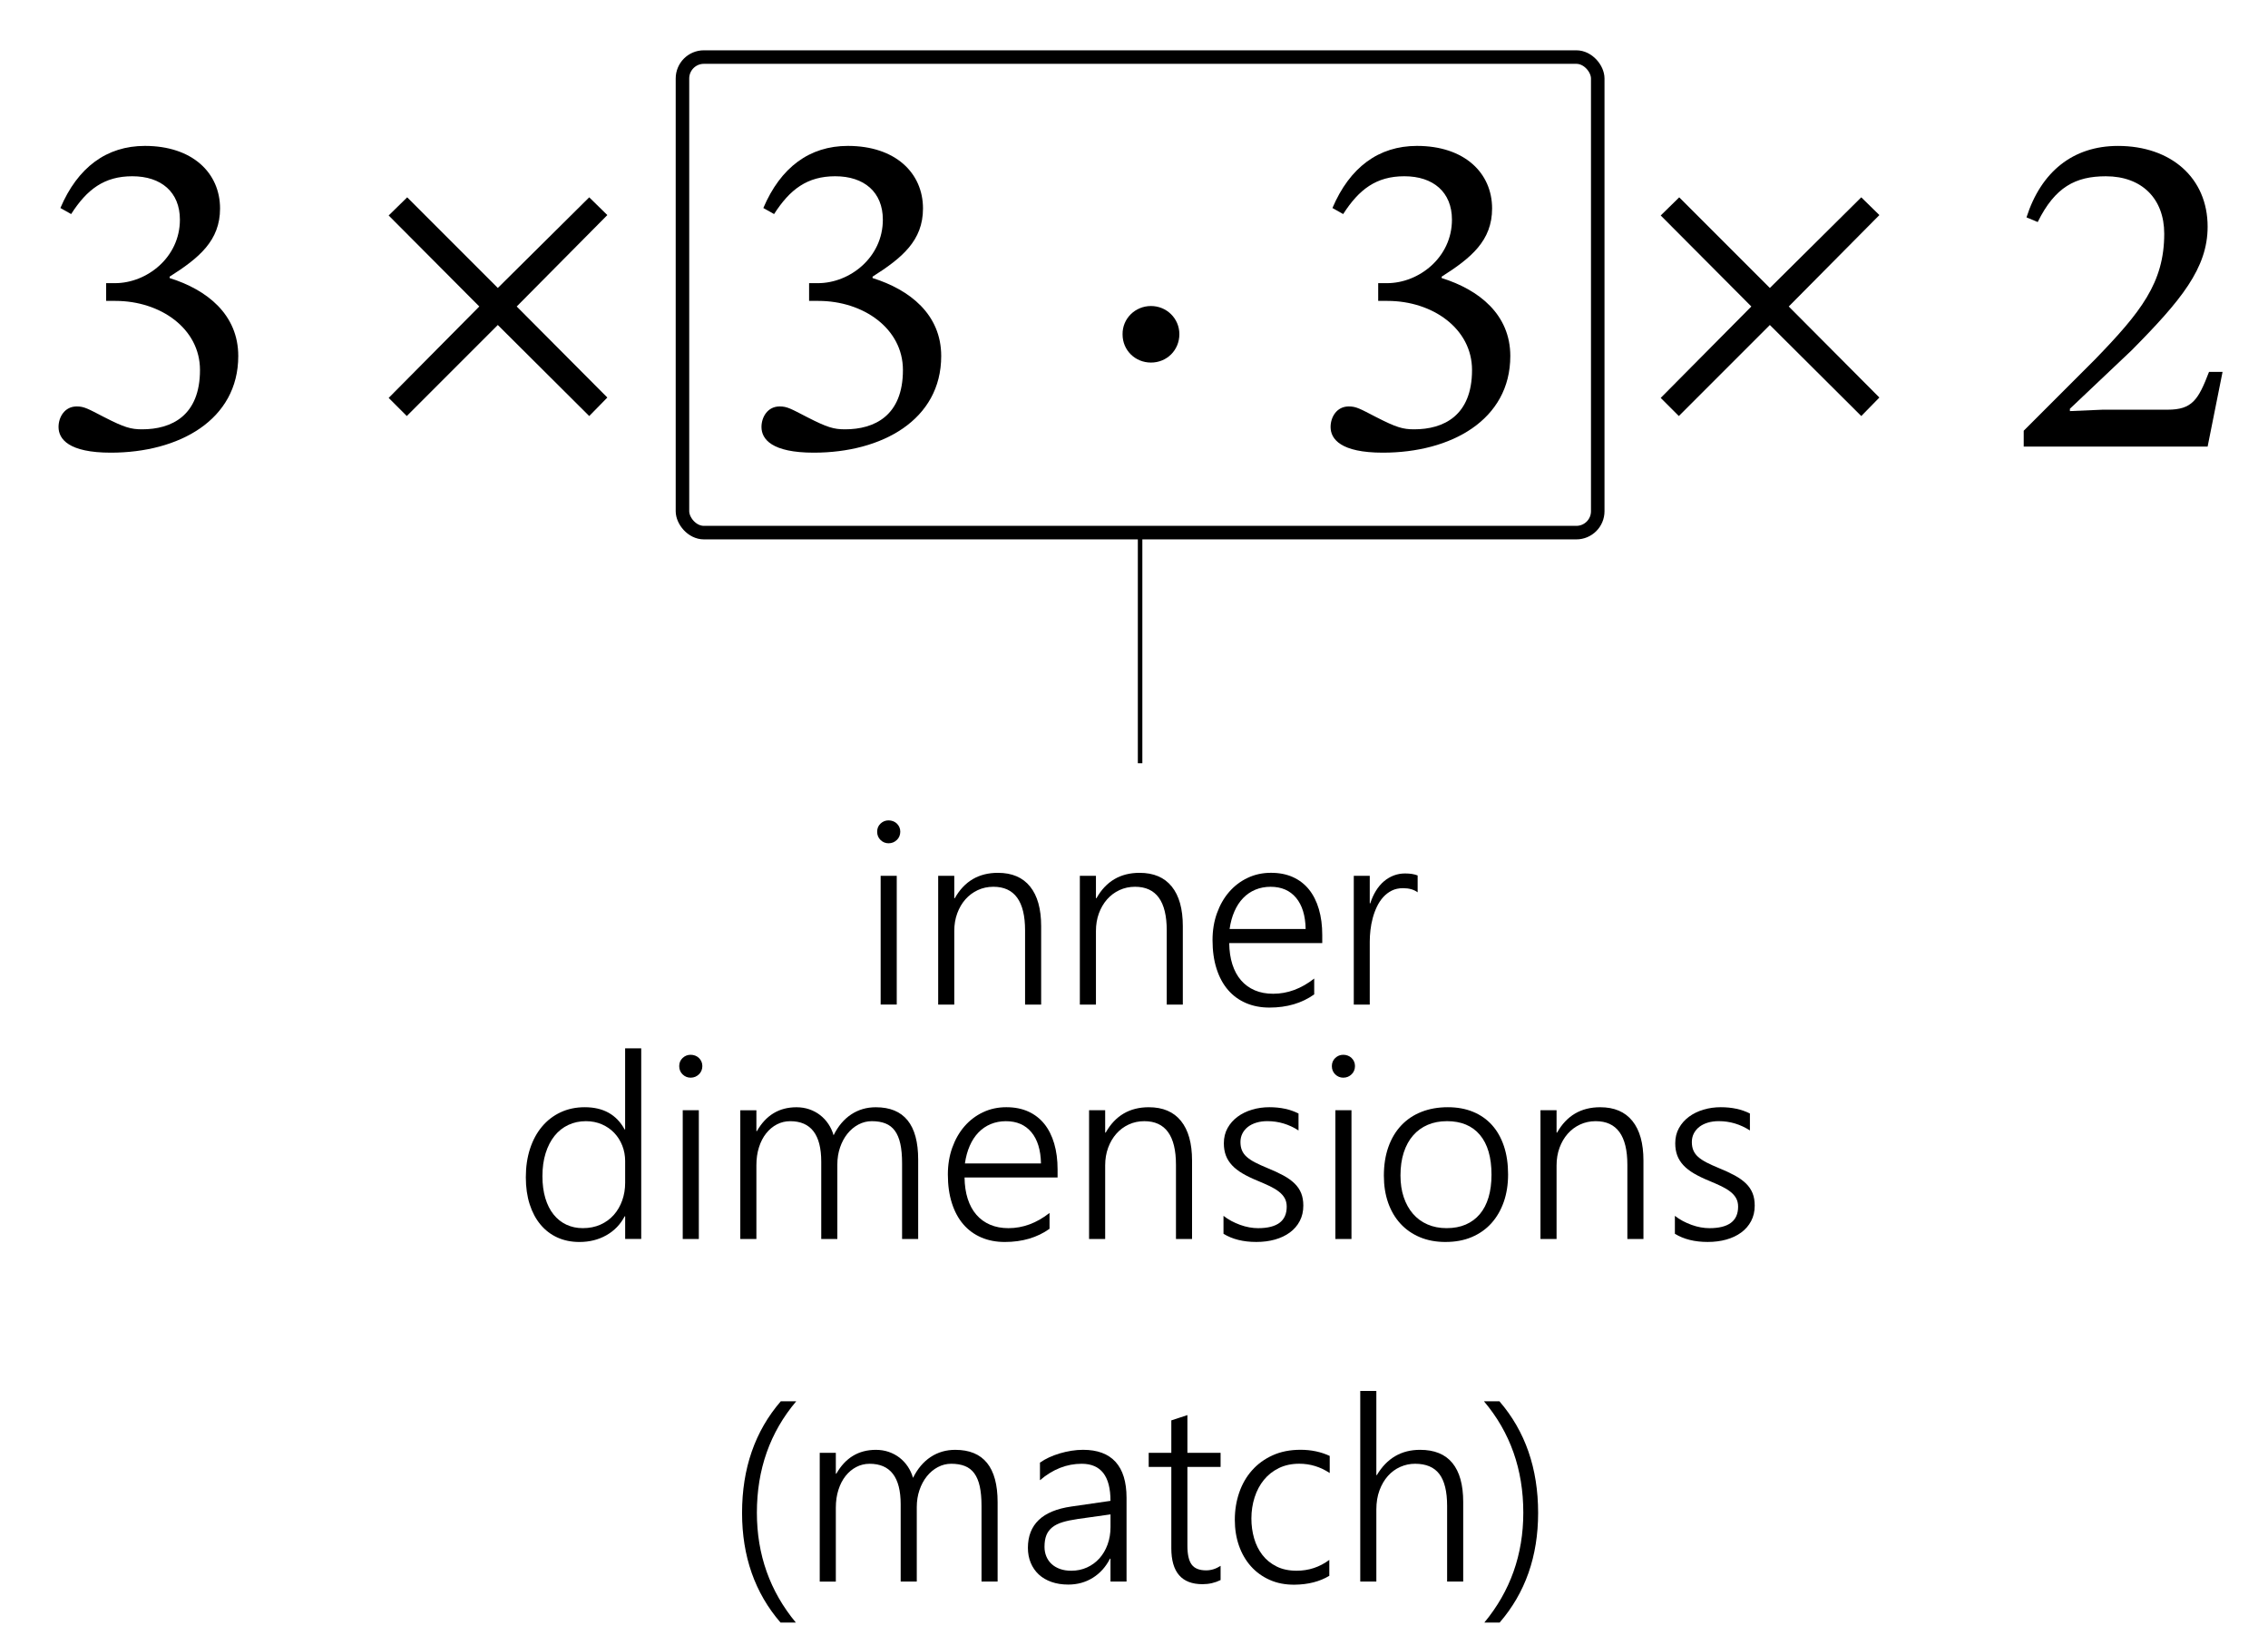 <?xml version="1.0" encoding="UTF-8"?> <svg xmlns="http://www.w3.org/2000/svg" id="Layer_1" data-name="Layer 1" viewBox="0 0 125.802 91.253"><defs><style> .cls-1 { stroke-width: .75px; } .cls-1, .cls-2 { fill: none; stroke: #000; stroke-miterlimit: 10; } .cls-2 { stroke-width: .25px; } </style></defs><g><path d="M3.35,11.536c.958-2.253,2.563-3.444,4.687-3.444,2.641,0,4.169,1.502,4.169,3.47,0,1.787-1.166,2.745-2.797,3.781v.078c2.072.647,3.807,2.02,3.807,4.324,0,3.547-3.289,5.36-7.069,5.36-2.33,0-2.9-.75-2.9-1.424,0-.544.336-1.14,1.01-1.14.415,0,.622.129,1.528.596,1.113.57,1.476.673,2.097.673,1.631,0,3.211-.751,3.211-3.289,0-2.305-2.201-3.833-4.687-3.833h-.518v-.984h.492c1.761,0,3.599-1.424,3.599-3.521,0-1.528-1.036-2.408-2.641-2.408-1.554,0-2.512.725-3.392,2.097l-.596-.336Z"></path><path d="M32.683,23.073l-5.07-5.049-5.049,5.049-1.005-1.005,5.027-5.07-5.027-5.048,1.027-1.006,5.027,5.027,5.07-5.027,1.005.984-5.027,5.07,5.027,5.049-1.005,1.027Z"></path><path d="M42.341,11.536c.958-2.253,2.563-3.444,4.687-3.444,2.641,0,4.169,1.502,4.169,3.47,0,1.787-1.166,2.745-2.797,3.781v.078c2.072.647,3.807,2.02,3.807,4.324,0,3.547-3.289,5.36-7.069,5.36-2.33,0-2.9-.75-2.9-1.424,0-.544.336-1.14,1.01-1.14.415,0,.622.129,1.528.596,1.113.57,1.476.673,2.097.673,1.631,0,3.211-.751,3.211-3.289,0-2.305-2.201-3.833-4.687-3.833h-.518v-.984h.492c1.761,0,3.599-1.424,3.599-3.521,0-1.528-1.036-2.408-2.641-2.408-1.554,0-2.512.725-3.392,2.097l-.596-.336Z"></path></g><path d="M62.267,18.547c-.015-.885.705-1.575,1.575-1.575.87,0,1.575.69,1.575,1.561,0,.885-.69,1.575-1.575,1.575-.87,0-1.575-.676-1.575-1.561Z"></path><g><path d="M73.908,11.536c.958-2.253,2.563-3.444,4.687-3.444,2.641,0,4.169,1.502,4.169,3.47,0,1.787-1.166,2.745-2.797,3.781v.078c2.072.647,3.807,2.02,3.807,4.324,0,3.547-3.289,5.36-7.069,5.36-2.33,0-2.9-.75-2.9-1.424,0-.544.336-1.14,1.01-1.14.415,0,.622.129,1.528.596,1.113.57,1.476.673,2.097.673,1.631,0,3.211-.751,3.211-3.289,0-2.305-2.201-3.833-4.687-3.833h-.518v-.984h.492c1.761,0,3.599-1.424,3.599-3.521,0-1.528-1.036-2.408-2.641-2.408-1.554,0-2.512.725-3.392,2.097l-.596-.336Z"></path><path d="M103.241,23.073l-5.07-5.049-5.049,5.049-1.005-1.005,5.027-5.07-5.027-5.048,1.027-1.006,5.027,5.027,5.07-5.027,1.005.984-5.027,5.07,5.027,5.049-1.005,1.027Z"></path><path d="M122.454,24.768h-10.202v-.88l3.936-3.936c2.563-2.641,3.858-4.272,3.858-6.991,0-1.942-1.243-3.185-3.237-3.185-1.683,0-2.823.596-3.781,2.538l-.622-.259c.803-2.512,2.563-3.962,5.075-3.962,2.926,0,4.972,1.761,4.972,4.479,0,2.305-1.476,4.091-4.221,6.862l-3.418,3.236v.13l1.812-.078h3.6c1.372,0,1.709-.544,2.305-2.098h.751l-.829,4.143Z"></path></g><rect class="cls-1" x="37.855" y="3.165" width="50.769" height="26.374" rx="1.187" ry="1.187"></rect><line class="cls-2" x1="63.239" y1="29.538" x2="63.239" y2="42.33"></line><g><path d="M49.288,46.768c-.172,0-.321-.061-.446-.182s-.188-.274-.188-.46c0-.182.063-.331.188-.45.125-.118.274-.178.446-.178.088,0,.172.016.251.046s.147.073.206.129.104.122.14.198c.035.077.052.162.052.255,0,.088-.017.172-.049.251-.033.079-.079.147-.14.205-.061.059-.129.104-.206.137-.077.032-.162.049-.254.049ZM48.848,55.713v-7.14h.893v7.14h-.893Z"></path><path d="M56.859,55.713v-4.113c0-1.613-.585-2.42-1.757-2.42-.312,0-.6.062-.865.185-.265.123-.494.294-.687.513-.193.219-.344.478-.454.777-.109.3-.164.624-.164.973v4.086h-.893v-7.14h.893v1.241h.028c.53-.939,1.327-1.408,2.392-1.408.781,0,1.376.253,1.785.76.409.507.614,1.238.614,2.196v4.351h-.893Z"></path><path d="M64.717,55.713v-4.113c0-1.613-.585-2.42-1.757-2.42-.312,0-.6.062-.865.185-.265.123-.494.294-.687.513-.193.219-.344.478-.454.777-.109.3-.164.624-.164.973v4.086h-.893v-7.14h.893v1.241h.028c.53-.939,1.327-1.408,2.392-1.408.781,0,1.376.253,1.785.76.409.507.614,1.238.614,2.196v4.351h-.893Z"></path><path d="M68.183,52.304c.005.437.063.829.174,1.178.112.349.272.645.481.886.209.242.464.427.764.555s.638.191,1.015.191c.804,0,1.564-.281,2.28-.844v.879c-.683.487-1.511.731-2.482.731-.479,0-.914-.083-1.304-.251-.39-.167-.723-.41-.997-.729-.274-.318-.486-.71-.634-1.175-.149-.465-.223-.994-.223-1.59,0-.534.081-1.029.244-1.484.163-.456.388-.85.676-1.183.288-.332.63-.593,1.025-.78.395-.188.827-.282,1.297-.282.46,0,.867.08,1.22.24.353.16.649.39.889.687.239.298.421.66.547,1.088s.188.906.188,1.437v.446h-5.16ZM72.422,51.523c-.014-.743-.19-1.32-.53-1.729-.339-.408-.811-.613-1.416-.613-.302,0-.582.054-.84.16-.258.107-.484.262-.68.464s-.357.448-.484.739c-.128.29-.217.617-.269.979h4.218Z"></path><path d="M78.634,49.487c-.209-.153-.479-.229-.809-.229-.237,0-.446.045-.627.136-.182.091-.341.213-.478.366s-.253.331-.349.533-.172.412-.23.631-.1.439-.125.662c-.025.224-.038.435-.038.635v3.493h-.886v-7.14h.886v1.526h.028c.084-.26.189-.493.317-.7.128-.207.275-.381.443-.523.167-.142.35-.249.547-.324.198-.074.406-.111.624-.111.144,0,.273.01.387.028.114.019.217.046.31.083v.935Z"></path><path d="M34.677,68.713v-1.255h-.028c-.237.451-.575.801-1.015,1.049-.439.249-.938.373-1.496.373-.446,0-.852-.082-1.217-.247-.365-.165-.677-.403-.938-.715-.261-.312-.461-.688-.603-1.13-.142-.441-.213-.94-.213-1.499,0-.576.078-1.103.233-1.579s.376-.886.663-1.227c.286-.342.63-.607,1.032-.795.402-.188.85-.282,1.342-.282,1.027,0,1.764.411,2.21,1.233h.028v-4.497h.893v10.57h-.893ZM34.677,64.405c0-.312-.054-.603-.161-.872s-.255-.504-.446-.704c-.19-.2-.419-.357-.687-.474-.268-.116-.562-.175-.882-.175-.354,0-.679.069-.977.209-.297.14-.552.341-.763.604s-.376.582-.495.959c-.119.376-.178.804-.178,1.282,0,.451.053.855.16,1.214.107.357.259.66.457.906.197.246.433.435.708.564s.579.195.914.195c.362,0,.689-.065.979-.195s.537-.309.739-.537c.202-.228.357-.495.467-.802s.164-.634.164-.982v-1.192Z"></path><path d="M38.309,59.768c-.172,0-.321-.061-.446-.182s-.188-.274-.188-.46c0-.182.063-.331.188-.45.125-.118.274-.178.446-.178.088,0,.172.016.251.046s.147.073.206.129.104.122.14.198c.035.077.052.162.052.255,0,.088-.017.172-.049.251-.033.079-.079.147-.14.205-.061.059-.129.104-.206.137-.077.032-.162.049-.254.049ZM37.87,68.713v-7.14h.893v7.14h-.893Z"></path><path d="M50.037,68.713v-4.197c0-.428-.033-.789-.098-1.084-.065-.296-.167-.536-.303-.722-.137-.187-.312-.321-.523-.404-.211-.084-.464-.126-.757-.126-.26,0-.506.062-.739.185s-.436.293-.61.509c-.174.217-.311.471-.411.764s-.15.609-.15.948v4.128h-.893v-4.288c0-1.497-.574-2.245-1.722-2.245-.265,0-.511.06-.739.178-.228.118-.426.285-.596.499-.17.214-.302.471-.397.771-.096.3-.143.631-.143.993v4.093h-.893v-7.14h.893v1.157h.028c.502-.883,1.234-1.324,2.196-1.324.251,0,.488.038.711.114.223.077.423.184.6.321.176.137.329.301.457.491s.224.4.29.628c.251-.507.577-.893.979-1.158.402-.265.856-.396,1.363-.396,1.566,0,2.35.967,2.35,2.9v4.406h-.893Z"></path><path d="M53.502,65.304c.005.437.063.829.174,1.178.112.349.272.645.481.886.209.242.464.427.764.555s.638.191,1.015.191c.804,0,1.564-.281,2.28-.844v.879c-.683.487-1.511.731-2.482.731-.479,0-.914-.083-1.304-.251-.39-.167-.723-.41-.997-.729-.274-.318-.486-.71-.634-1.175-.149-.465-.223-.994-.223-1.59,0-.534.081-1.029.244-1.484.163-.456.388-.85.676-1.183.288-.332.63-.593,1.025-.78.395-.188.827-.282,1.297-.282.46,0,.867.08,1.22.24.353.16.649.39.889.687.239.298.421.66.547,1.088s.188.906.188,1.437v.446h-5.16ZM57.741,64.523c-.014-.743-.19-1.32-.53-1.729-.339-.408-.811-.613-1.416-.613-.302,0-.582.054-.84.16-.258.107-.484.262-.68.464s-.357.448-.484.739c-.128.29-.217.617-.269.979h4.218Z"></path><path d="M65.229,68.713v-4.113c0-1.613-.585-2.42-1.757-2.42-.312,0-.6.062-.865.185-.265.123-.494.294-.687.513-.193.219-.344.478-.454.777-.109.3-.164.624-.164.973v4.086h-.893v-7.14h.893v1.241h.028c.53-.939,1.327-1.408,2.392-1.408.781,0,1.376.253,1.785.76.409.507.614,1.238.614,2.196v4.351h-.893Z"></path><path d="M67.865,67.43c.135.107.281.202.439.286.158.084.32.156.488.216.167.061.336.106.505.137.17.03.332.045.485.045,1.06,0,1.59-.397,1.59-1.192,0-.182-.038-.338-.112-.471s-.181-.253-.321-.362c-.139-.109-.307-.21-.502-.304-.195-.093-.416-.19-.663-.293-.33-.135-.613-.271-.851-.411-.237-.14-.432-.291-.585-.456s-.268-.347-.342-.544c-.074-.198-.111-.422-.111-.673,0-.316.068-.598.206-.844.137-.247.322-.456.554-.628s.501-.303.805-.394c.305-.091.625-.136.959-.136.618,0,1.157.116,1.618.349v.94c-.535-.344-1.111-.516-1.729-.516-.223,0-.426.028-.61.084s-.34.135-.471.236c-.13.103-.231.225-.303.366-.072.143-.108.299-.108.471,0,.177.028.331.084.464s.143.252.261.359c.119.106.272.209.46.307.188.098.417.202.687.313.344.14.642.278.893.415s.458.286.621.446.284.339.363.537c.079.197.118.426.118.687,0,.32-.066.606-.199.857-.132.251-.316.463-.551.635-.234.172-.51.302-.826.391-.316.088-.66.132-1.032.132-.721,0-1.327-.15-1.82-.453v-.997Z"></path><path d="M74.51,59.768c-.172,0-.321-.061-.446-.182s-.188-.274-.188-.46c0-.182.063-.331.188-.45.125-.118.274-.178.446-.178.088,0,.172.016.251.046s.147.073.206.129.104.122.14.198c.035.077.052.162.052.255,0,.088-.017.172-.049.251-.033.079-.079.147-.14.205-.061.059-.129.104-.206.137-.077.032-.162.049-.254.049ZM74.071,68.713v-7.14h.893v7.14h-.893Z"></path><path d="M80.185,68.88c-.53,0-1.005-.088-1.426-.265s-.78-.427-1.077-.749c-.297-.323-.525-.711-.684-1.161-.158-.451-.237-.951-.237-1.499,0-.596.084-1.127.251-1.597s.406-.868.715-1.196c.309-.327.682-.577,1.119-.749.437-.172.925-.258,1.464-.258.516,0,.981.084,1.395.254s.765.415,1.053.735c.289.321.509.712.663,1.172s.23.983.23,1.568c0,.558-.08,1.066-.24,1.523-.161.458-.39.853-.687,1.183s-.66.585-1.088.767-.911.271-1.45.271ZM80.255,62.18c-.391,0-.744.067-1.06.202-.316.135-.587.331-.812.589-.226.259-.398.574-.52.948-.121.375-.181.799-.181,1.272,0,.446.06.849.181,1.207.121.357.291.664.513.92.221.256.489.452.805.589.316.138.669.206,1.06.206.4,0,.753-.066,1.06-.199.307-.132.567-.325.781-.578s.375-.563.485-.931c.109-.367.164-.786.164-1.255,0-.963-.214-1.698-.641-2.207-.428-.509-1.039-.764-1.834-.764Z"></path><path d="M90.267,68.713v-4.113c0-1.613-.585-2.42-1.757-2.42-.312,0-.6.062-.865.185-.265.123-.494.294-.687.513-.193.219-.344.478-.454.777-.109.3-.164.624-.164.973v4.086h-.893v-7.14h.893v1.241h.028c.53-.939,1.327-1.408,2.392-1.408.781,0,1.376.253,1.785.76.409.507.614,1.238.614,2.196v4.351h-.893Z"></path><path d="M92.903,67.43c.135.107.281.202.439.286.158.084.32.156.488.216.167.061.336.106.505.137.17.03.332.045.485.045,1.06,0,1.59-.397,1.59-1.192,0-.182-.038-.338-.112-.471s-.181-.253-.321-.362c-.139-.109-.307-.21-.502-.304-.195-.093-.416-.19-.663-.293-.33-.135-.613-.271-.851-.411-.237-.14-.432-.291-.585-.456s-.268-.347-.342-.544c-.074-.198-.111-.422-.111-.673,0-.316.068-.598.206-.844.137-.247.322-.456.554-.628s.501-.303.805-.394c.305-.091.625-.136.959-.136.618,0,1.157.116,1.618.349v.94c-.535-.344-1.111-.516-1.729-.516-.223,0-.426.028-.61.084s-.34.135-.471.236c-.13.103-.231.225-.303.366-.072.143-.108.299-.108.471,0,.177.028.331.084.464s.143.252.261.359c.119.106.272.209.46.307.188.098.417.202.687.313.344.14.642.278.893.415s.458.286.621.446.284.339.363.537c.079.197.118.426.118.687,0,.32-.066.606-.199.857-.132.251-.316.463-.551.635-.234.172-.51.302-.826.391-.316.088-.66.132-1.032.132-.721,0-1.327-.15-1.82-.453v-.997Z"></path><path d="M43.294,89.987c-1.422-1.646-2.133-3.673-2.133-6.08,0-2.469.715-4.532,2.147-6.191h.857c-1.455,1.72-2.182,3.778-2.182,6.177,0,2.324.72,4.355,2.161,6.095h-.851Z"></path><path d="M54.443,87.713v-4.197c0-.428-.033-.789-.098-1.084-.065-.296-.167-.536-.303-.722-.137-.187-.312-.321-.523-.404-.211-.084-.464-.126-.757-.126-.26,0-.506.062-.739.185s-.436.293-.61.509c-.174.217-.311.471-.411.764s-.15.609-.15.948v4.128h-.893v-4.288c0-1.497-.574-2.245-1.722-2.245-.265,0-.511.06-.739.178-.228.118-.426.285-.596.499-.17.214-.302.471-.397.771-.096.3-.143.631-.143.993v4.093h-.893v-7.14h.893v1.157h.028c.502-.883,1.234-1.324,2.196-1.324.251,0,.488.038.711.114.223.077.423.184.6.321.176.137.329.301.457.491s.224.4.29.628c.251-.507.577-.893.979-1.158.402-.265.856-.396,1.363-.396,1.566,0,2.35.967,2.35,2.9v4.406h-.893Z"></path><path d="M61.597,87.713v-1.269h-.028c-.232.455-.55.809-.952,1.06-.402.251-.856.376-1.363.376-.344,0-.654-.049-.931-.146-.277-.098-.512-.235-.704-.414-.193-.18-.342-.395-.446-.646-.105-.251-.157-.527-.157-.829,0-.646.2-1.161.6-1.545.4-.384,1.004-.633,1.813-.749l2.168-.314c0-1.371-.532-2.057-1.597-2.057-.832,0-1.604.305-2.315.913v-.976c.149-.107.317-.203.505-.29.188-.086.387-.16.596-.223.209-.062.424-.111.645-.146s.436-.052.645-.052c.795,0,1.396.223,1.802.669s.61,1.111.61,1.994v4.644h-.893ZM59.756,84.248c-.321.046-.595.104-.823.174-.228.069-.416.164-.564.282-.149.119-.258.266-.328.439-.069.174-.104.39-.104.645,0,.191.034.367.101.53s.165.304.293.422.284.21.467.275.392.098.624.098c.316,0,.606-.061.872-.182.265-.12.494-.288.687-.502s.344-.469.453-.767c.109-.298.164-.621.164-.97v-.704l-1.841.259Z"></path><path d="M67.704,87.629c-.307.153-.642.23-1.004.23-1.153,0-1.729-.665-1.729-1.994v-4.511h-1.255v-.781h1.255v-1.799l.892-.293v2.092h1.841v.781h-1.841v4.371c0,.483.079.832.237,1.046.158.214.425.321.802.321.279,0,.546-.084.802-.251v.787Z"></path><path d="M73.736,87.393c-.53.32-1.171.485-1.924.494-.511.005-.971-.083-1.38-.265-.409-.181-.758-.434-1.046-.756-.288-.323-.509-.705-.663-1.144-.153-.439-.23-.917-.23-1.434,0-.534.082-1.037.244-1.509s.4-.884.711-1.234c.311-.351.692-.629,1.143-.833.451-.205.967-.307,1.548-.307.59,0,1.13.113,1.618.341v.948c-.521-.344-1.083-.516-1.687-.516-.423,0-.8.08-1.13.24-.33.161-.607.379-.833.656-.226.276-.397.6-.516.969-.118.369-.178.761-.178,1.175,0,.381.05.746.15,1.095s.253.656.46.924c.207.268.468.479.784.638s.688.237,1.116.237c.669,0,1.273-.2,1.812-.6v.879Z"></path><path d="M80.269,87.713v-4.197c0-.8-.144-1.389-.432-1.768s-.737-.568-1.346-.568c-.288,0-.562.059-.823.175s-.488.283-.683.502c-.195.218-.351.484-.467.798s-.174.668-.174,1.063v3.995h-.893v-10.57h.893v4.665h.028c.558-.935,1.357-1.401,2.398-1.401.795,0,1.392.243,1.792.731s.6,1.209.6,2.162v4.413h-.893Z"></path><path d="M82.333,89.987c1.441-1.739,2.162-3.771,2.162-6.095,0-2.398-.728-4.457-2.183-6.177h.858c1.432,1.659,2.147,3.723,2.147,6.191,0,2.407-.711,4.435-2.134,6.08h-.851Z"></path></g></svg> 